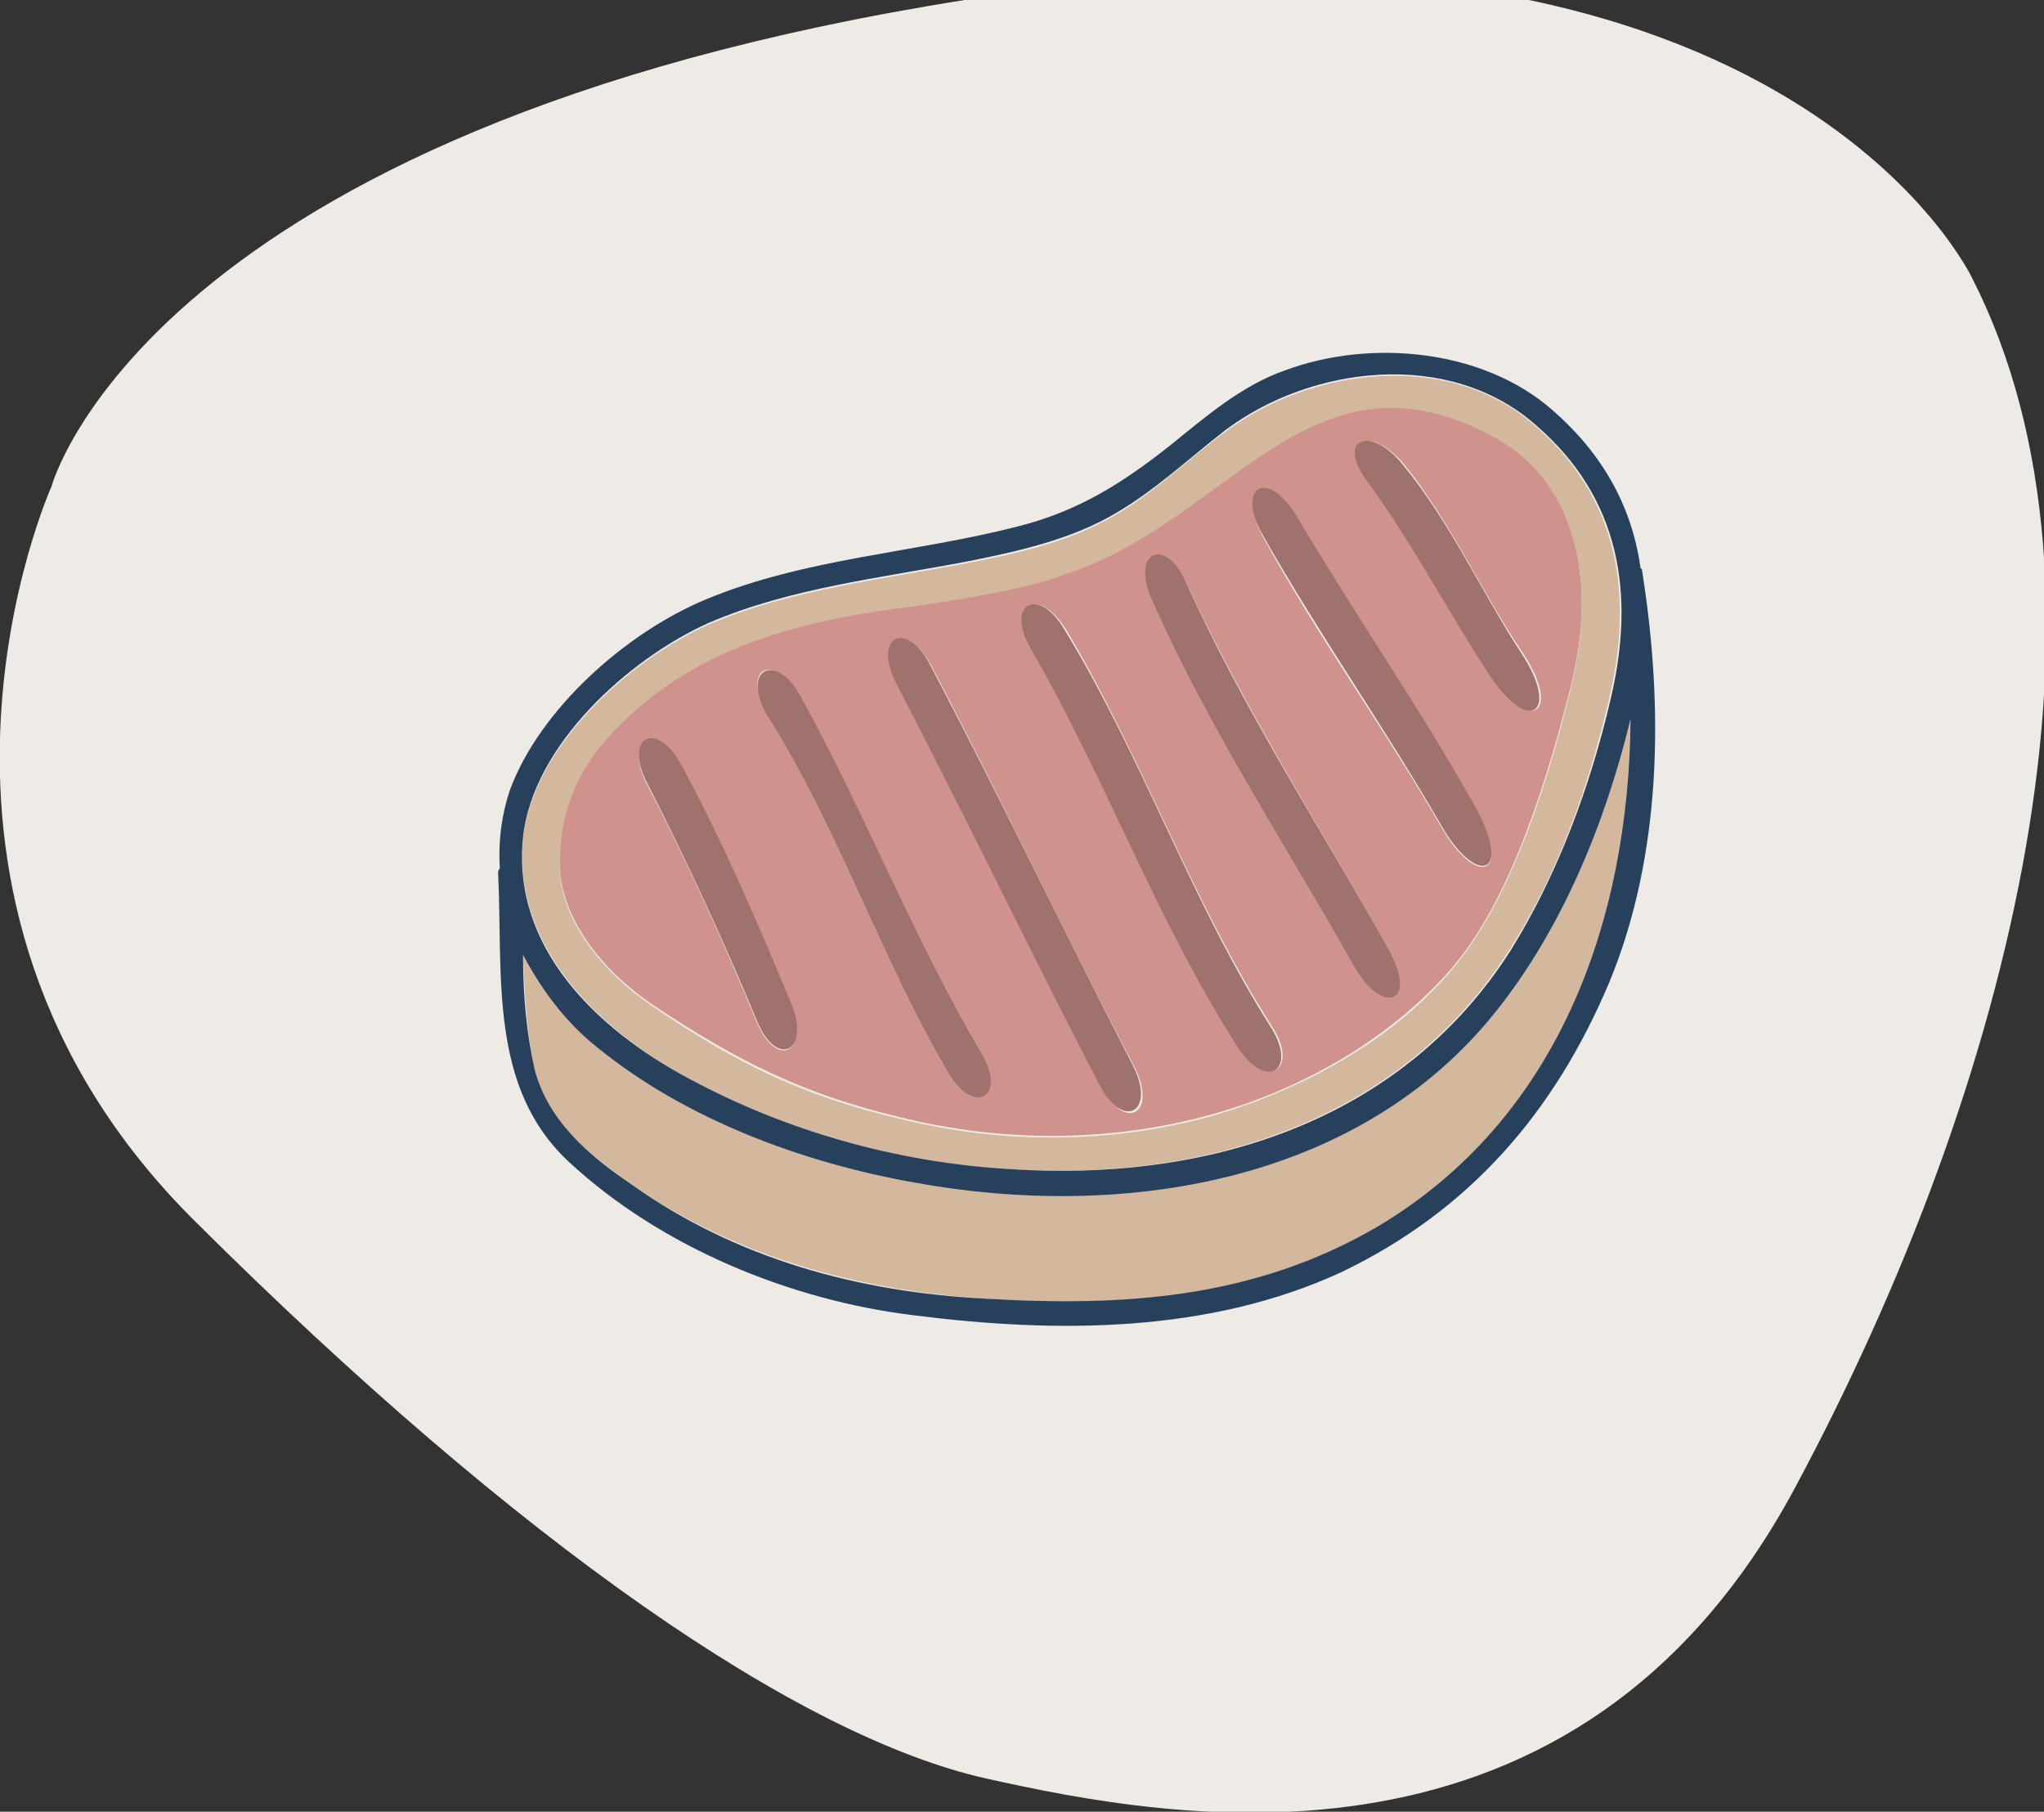 <svg xmlns="http://www.w3.org/2000/svg" xmlns:xlink="http://www.w3.org/1999/xlink" id="Calque_1" x="0px" y="0px" viewBox="0 0 123.1 109.1" style="enable-background:new 0 0 123.1 109.1;" xml:space="preserve"><rect x="0" y="0" width="123.1" height="109.1" fill="#333333" stroke="none"/><style type="text/css">	.st0{fill:#EEEBE7;}	.st1{fill:#D4B89E;}	.st2{fill:#D0928C;}	.st3{fill:#A0726D;}	.st4{fill:#27415D;}</style><path id="shape" class="st0" d="M118.8,16.8c0,0-11.4-24.6-60.7-16.8s-55,29.3-55,29.3S-8,53.9,11.7,73.5s36.5,31.1,47.7,33.6  s35.5,7.1,48.7-17.5S128.4,35.7,118.8,16.8z"></path><g>	<path class="st1" d="M90.1,60.9C81.8,71.2,67.5,73.5,55,71.2c-6.6-1.2-13.7-3.8-19-8.1c-1.8-1.5-3.4-3.4-4.5-5.6   c0.1,2.3,0.2,4.7,0.7,6.9c0.7,3.1,3.3,5.1,5.8,6.9c6.3,4.4,13.7,6.4,21.3,6.9c8.3,0.5,16.2,0.1,23.6-4.3   c11-6.4,15.2-18.5,15.3-30.6C96.7,49.5,94.1,55.9,90.1,60.9z"></path>	<path class="st2" d="M39.3,60.5c5.1,3.4,9.1,5.4,15,6.8c6.1,1.5,12.6,1.5,18.7-0.2c5.4-1.5,10.9-4.6,14.6-9   c3.5-4.2,5.7-11.5,7.1-17.2c1.4-5.9,0.3-11.9-4.6-14.6c-11.1-6.2-16.1,5-26,8.2c-1.9,0.7-6.8,1.6-9,1.9c-6.5,0.8-12.9,2.3-17.7,7.1   c-2.4,2.4-3.7,5-3.7,8.4C33.7,55.2,36.2,58.4,39.3,60.5z M84.6,28c2.8,3.5,4.6,7.6,7.1,11.3c2.4,3.6,0.5,5.1-2,1.2   c-2.4-3.7-4.5-7.7-7.1-11.3C80.3,26.4,82.5,25.5,84.6,28z M78.1,31.2c3.5,5.8,7.4,11.4,10.7,17.4c2.4,4.2,0.1,4.9-2,1.2   c-3.4-5.9-7.4-11.4-10.7-17.4C74.5,29.6,76.3,28.1,78.1,31.2z M71.4,35c3.5,7.6,8.1,14.8,12.2,22.1c1.9,3.4-0.5,3.9-2,1.2   c-4.1-7.3-8.8-14.4-12.2-22.1C68,33.2,70.2,32.4,71.4,35z M64.2,37.9c4.6,7.7,7.5,16.2,12.4,23.9c1.7,2.6-0.3,3.9-2,1.2   c-4.8-7.6-7.9-16.1-12.4-23.9l0,0C60.5,36.4,62.5,35.2,64.2,37.9z M56.1,40.1c4.2,8,8,16.1,12.2,24.1c1.5,2.9-0.6,4-2,1.2   c-4.1-8-8.1-16.1-12.2-24.1C52.6,38.4,54.6,37.3,56.1,40.1z M48.1,41.9C52.1,49,55,56.4,59.1,63.4c1.5,2.6-0.5,3.8-2,1.2   c-4.1-7-6.6-14.7-10.9-21.5C44.6,40.2,46.6,39.2,48.1,41.9z M41,46.1c2.5,4.6,4.6,9.5,6.6,14.3c1.2,3-0.8,4-2,1.2   c-2-4.8-4.2-9.7-6.6-14.3C37.5,44.5,39.5,43.4,41,46.1z"></path>	<path class="st1" d="M41.4,64.9c5.9,3.2,12.6,5.1,19.3,5.5c11.8,0.8,23.7-2.9,30.2-13.2c2.9-4.5,4.8-9.9,6-15.1   c1.5-6.3,0.6-12.1-4.5-16.5C87.3,21.1,79,22.1,73.8,26c-2.2,1.6-4.2,3.6-6.6,5c-2.7,1.6-5.8,2.3-8.9,2.9c-5.2,1-10.7,1.6-15.6,3.7   c-4.9,2.2-10.6,7.4-11.2,12.9C30.9,57.1,36.1,62,41.4,64.9z M37.4,43.6c4.8-4.8,11.2-6.3,17.7-7.1c2.2-0.3,7.1-1.1,9-1.9   c10-3.2,14.9-14.4,26-8.2c4.9,2.7,6,8.8,4.6,14.6c-1.3,5.6-3.6,13-7.1,17.2c-3.6,4.4-9.1,7.4-14.6,9c-6.1,1.7-12.6,1.7-18.7,0.2   c-6-1.4-10-3.4-15-6.8c-3.1-2.1-5.6-5.3-5.6-8.5C33.7,48.6,35,45.9,37.4,43.6z"></path>	<path class="st3" d="M45.6,61.5c1.2,2.9,3.3,1.8,2-1.2c-2-4.8-4.1-9.7-6.6-14.3c-1.5-2.7-3.5-1.6-2,1.2   C41.4,51.9,43.6,56.7,45.6,61.5z"></path>	<path class="st3" d="M57.1,64.6c1.5,2.6,3.6,1.5,2-1.2c-4.1-7-7-14.4-10.9-21.5c-1.5-2.7-3.6-1.6-2,1.2   C50.5,49.9,53,57.6,57.1,64.6z"></path>	<path class="st3" d="M66.2,65.3c1.4,2.8,3.5,1.7,2-1.2c-4.1-8-8-16.1-12.2-24.1c-1.4-2.7-3.5-1.7-2,1.2   C58.2,49.3,62.1,57.4,66.2,65.3z"></path>	<path class="st3" d="M62.1,39.1c4.5,7.8,7.5,16.2,12.4,23.9c1.8,2.8,3.7,1.4,2-1.2c-4.8-7.6-7.7-16.2-12.4-23.9   C62.5,35.2,60.5,36.4,62.1,39.1L62.1,39.1z"></path>	<path class="st3" d="M81.6,58.3c1.6,2.8,3.9,2.2,2-1.2c-4.1-7.3-8.8-14.5-12.2-22.1c-1.2-2.7-3.4-1.8-2,1.2   C72.8,43.9,77.5,51,81.6,58.3z"></path>	<path class="st3" d="M86.8,49.7c2.1,3.7,4.4,3.1,2-1.2c-3.3-5.9-7.2-11.5-10.7-17.4c-1.9-3.1-3.7-1.6-2,1.2   C79.5,38.3,83.4,43.8,86.8,49.7z"></path>	<path class="st3" d="M89.6,40.5c2.5,3.9,4.4,2.4,2-1.2c-2.4-3.7-4.3-7.9-7.1-11.3c-2-2.5-4.2-1.6-2,1.2   C85.1,32.8,87.2,36.8,89.6,40.5z"></path>	<path class="st4" d="M98.9,34.4c0-0.1,0-0.1-0.1-0.2c-0.5-3.6-2.2-6.8-5.3-9.5c-4.2-3.7-11-4.3-16.1-2.4c-2.6,0.9-4.8,2.8-6.9,4.5   c-2.9,2.3-5.6,4-9.2,4.9c-6.2,1.6-12.8,1.9-18.8,4.4c-4.8,2-10,6.6-11.8,11.5c-0.5,1.5-0.7,3.1-0.6,4.7C30,52.4,30,52.5,30,52.6   c0.3,6.1-0.6,12.9,4.3,17.4c5.5,5.1,13.3,8.3,20.7,9.2c8.6,1.1,17.8,1.1,25.8-2.6c7.7-3.7,12.8-9.6,16.1-17.4   C100.1,51.5,100.2,42.6,98.9,34.4z M82.9,73.9c-7.4,4.3-15.2,4.8-23.6,4.3c-7.6-0.4-15-2.4-21.3-6.9c-2.5-1.7-5-3.8-5.8-6.9   c-0.5-2.2-0.7-4.5-0.7-6.9c1.1,2.1,2.6,4.1,4.5,5.6c5.3,4.3,12.3,6.9,19,8.1c12.5,2.3,26.8,0.1,35.1-10.3c4-5,6.6-11.4,8.1-17.6   C98.1,55.4,93.9,67.4,82.9,73.9z M42.7,37.5c4.9-2.1,10.4-2.7,15.6-3.7c3-0.6,6.2-1.3,8.9-2.9c2.4-1.4,4.4-3.3,6.6-5   c5.2-3.9,13.5-4.9,18.7-0.3c5.1,4.4,6,10.2,4.5,16.5c-1.2,5.2-3.2,10.6-6,15.1c-6.6,10.4-18.4,14-30.2,13.2   C54,70,47.3,68.1,41.4,64.9c-5.4-2.9-10.6-7.8-9.9-14.5C32.1,44.9,37.8,39.7,42.7,37.5z"></path></g></svg>